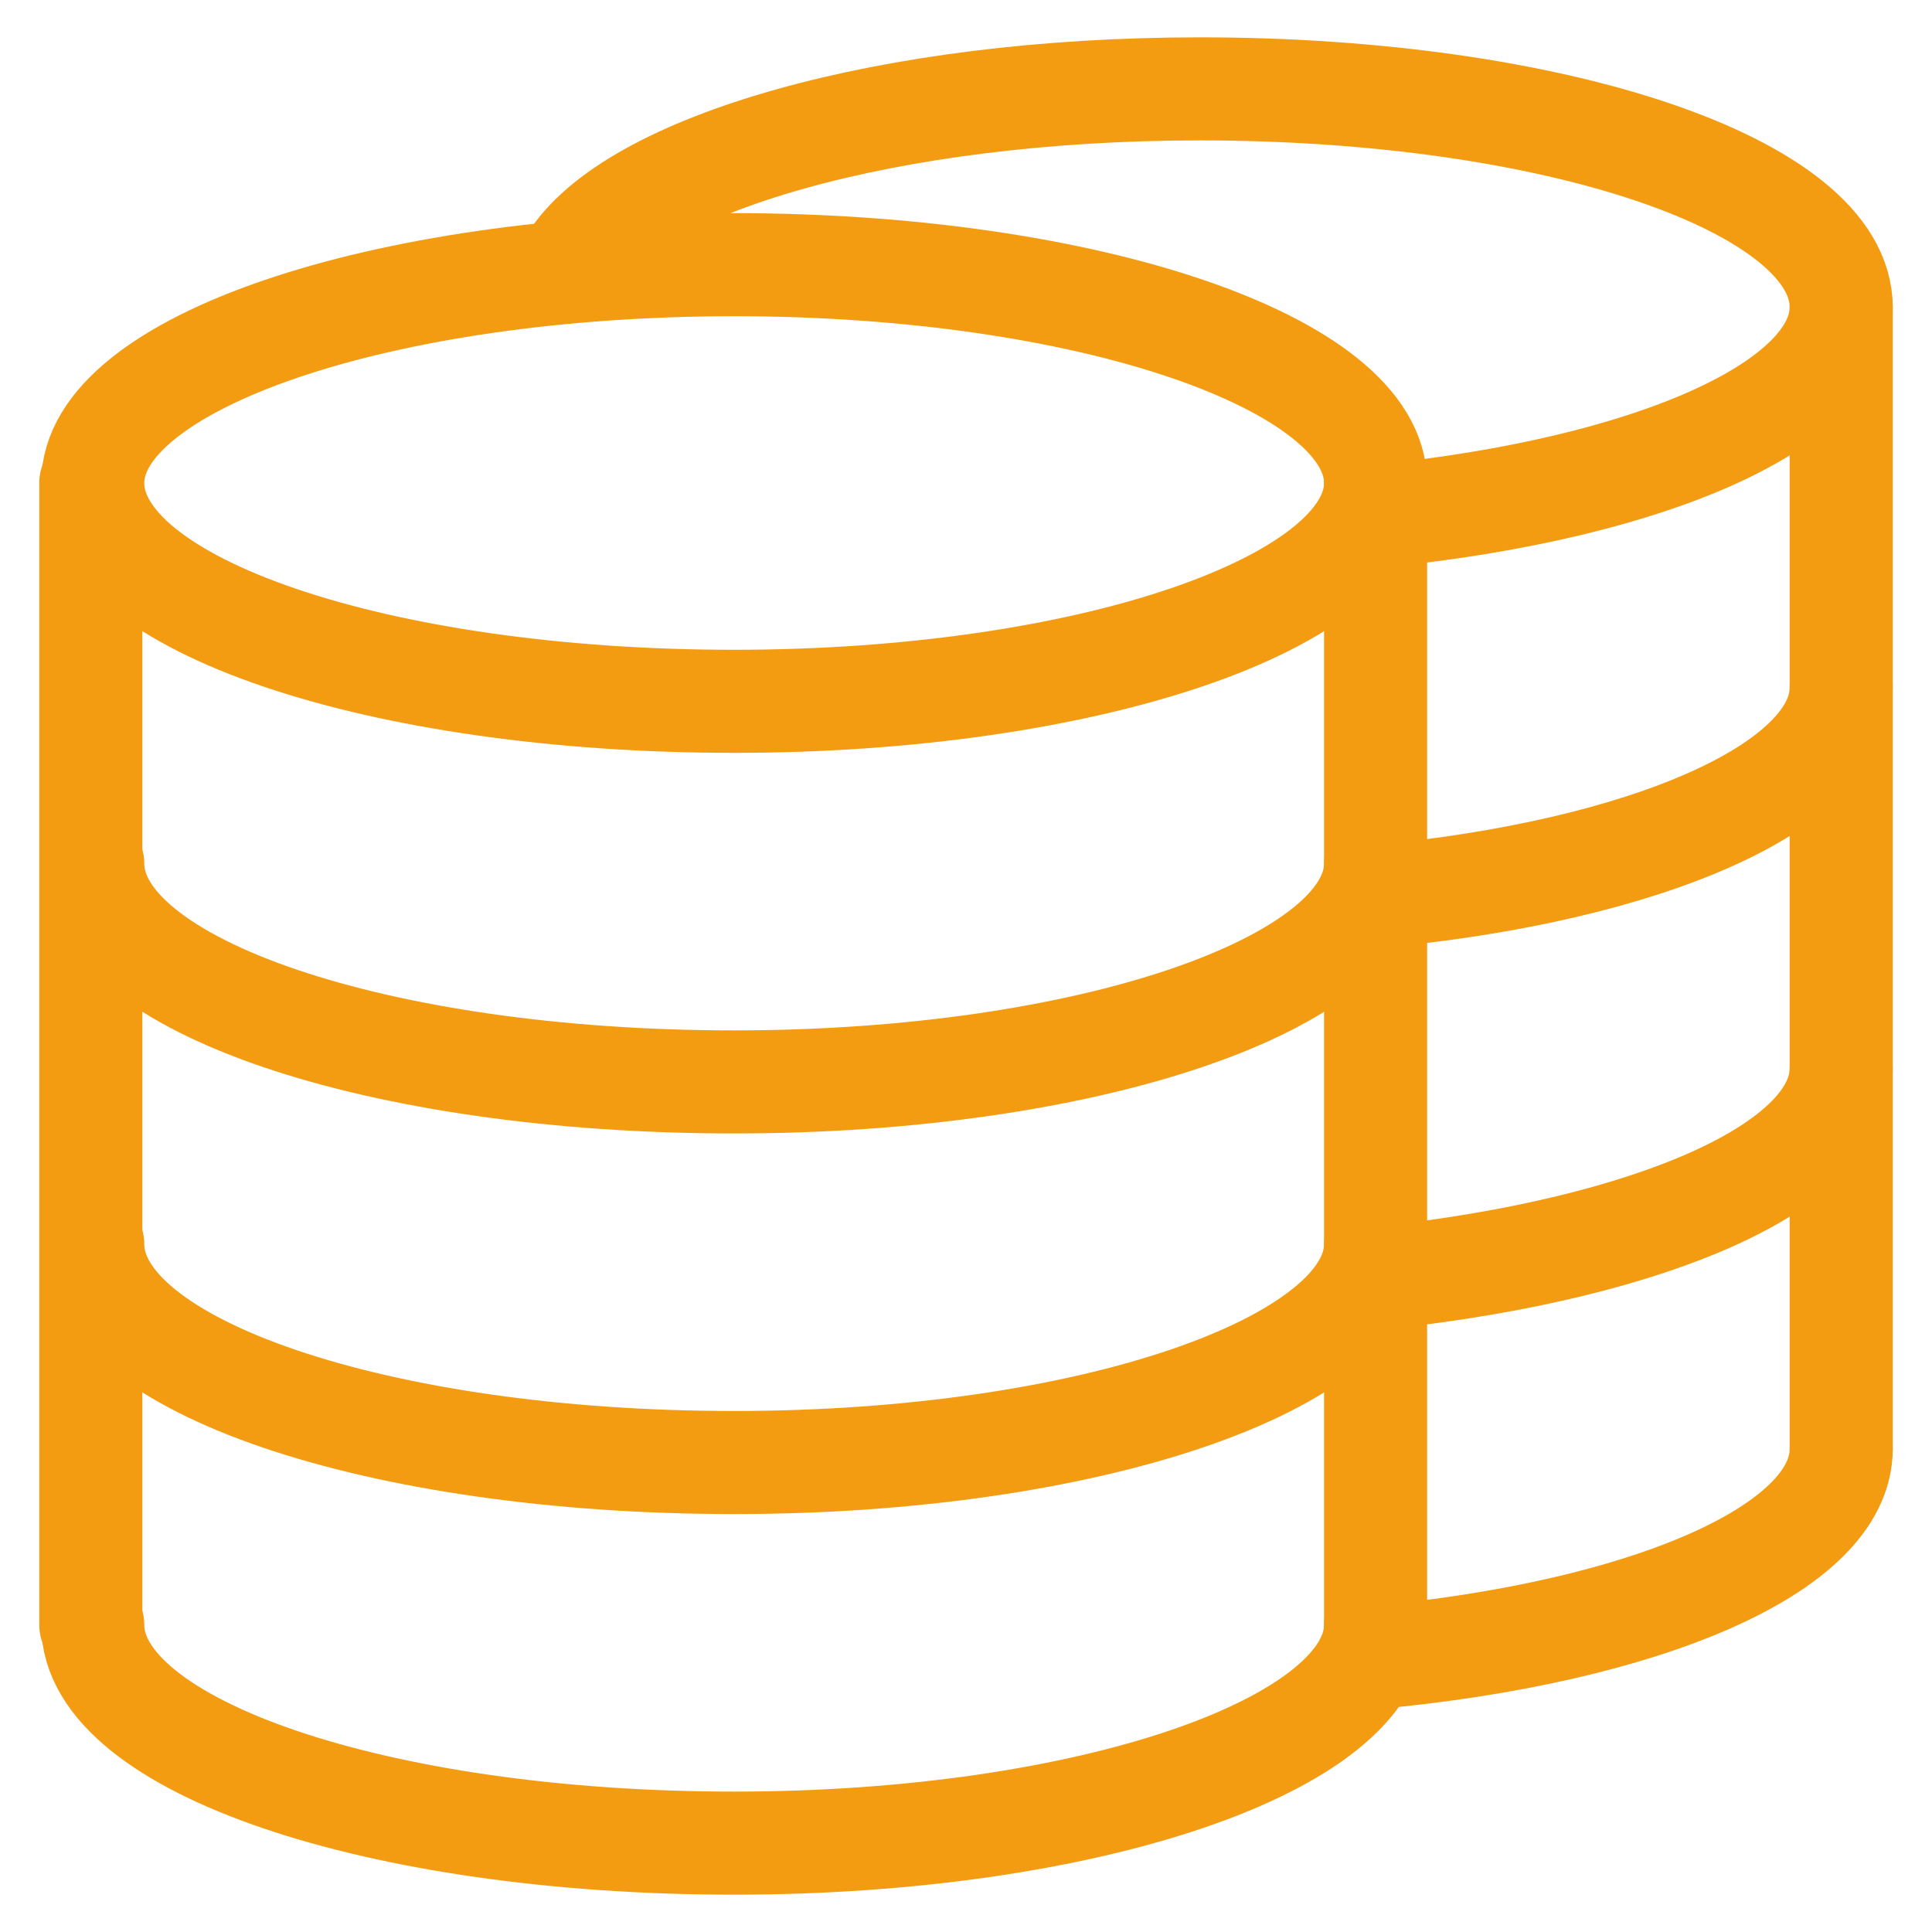 <?xml version="1.0" encoding="UTF-8"?> <svg xmlns="http://www.w3.org/2000/svg" xmlns:xlink="http://www.w3.org/1999/xlink" version="1.1" id="Layer_1" x="0px" y="0px" viewBox="0 0 100 100" style="enable-background:new 0 0 100 100;" xml:space="preserve"> <style type="text/css"> .st0{fill:none;stroke:#F39C12;stroke-width:5.335;stroke-linecap:round;stroke-miterlimit:10;} </style> <g> <g> <path class="st0" d="M71.2,25c0,6.2-14.9,11.3-33.2,11.3c-18.4,0-33.2-5-33.2-11.3c0-6.2,14.9-11.3,33.2-11.3 C56.3,13.7,71.2,18.8,71.2,25z"></path> <path class="st0" d="M71.2,44.7c0,6.2-14.9,11.3-33.2,11.3c-18.4,0-33.2-5-33.2-11.3"></path> <path class="st0" d="M71.2,64.4c0,6.2-14.9,11.3-33.2,11.3c-18.4,0-33.2-5-33.2-11.3"></path> <path class="st0" d="M71.2,84.1c0,6.2-14.9,11.3-33.2,11.3c-18.4,0-33.2-5-33.2-11.3"></path> <line class="st0" x1="4.7" y1="84.1" x2="4.7" y2="25"></line> <line class="st0" x1="71.2" y1="66.6" x2="71.2" y2="25"></line> <line class="st0" x1="71.2" y1="84.1" x2="71.2" y2="66.6"></line> </g> <path class="st0" d="M29.5,13.6c3.1-5.1,16.5-9,32.6-9c18.4,0,33.2,5,33.2,11.3c0,5.1-10,9.4-23.8,10.8"></path> <path class="st0" d="M95.3,35.6c0,5.1-10.1,9.5-24,10.8"></path> <path class="st0" d="M95.3,55.3c0,5.1-9.9,9.3-23.4,10.8"></path> <path class="st0" d="M95.3,75c0,5.2-10.2,9.5-24.2,10.8"></path> <line class="st0" x1="95.3" y1="75" x2="95.3" y2="15.9"></line> </g> </svg> 
